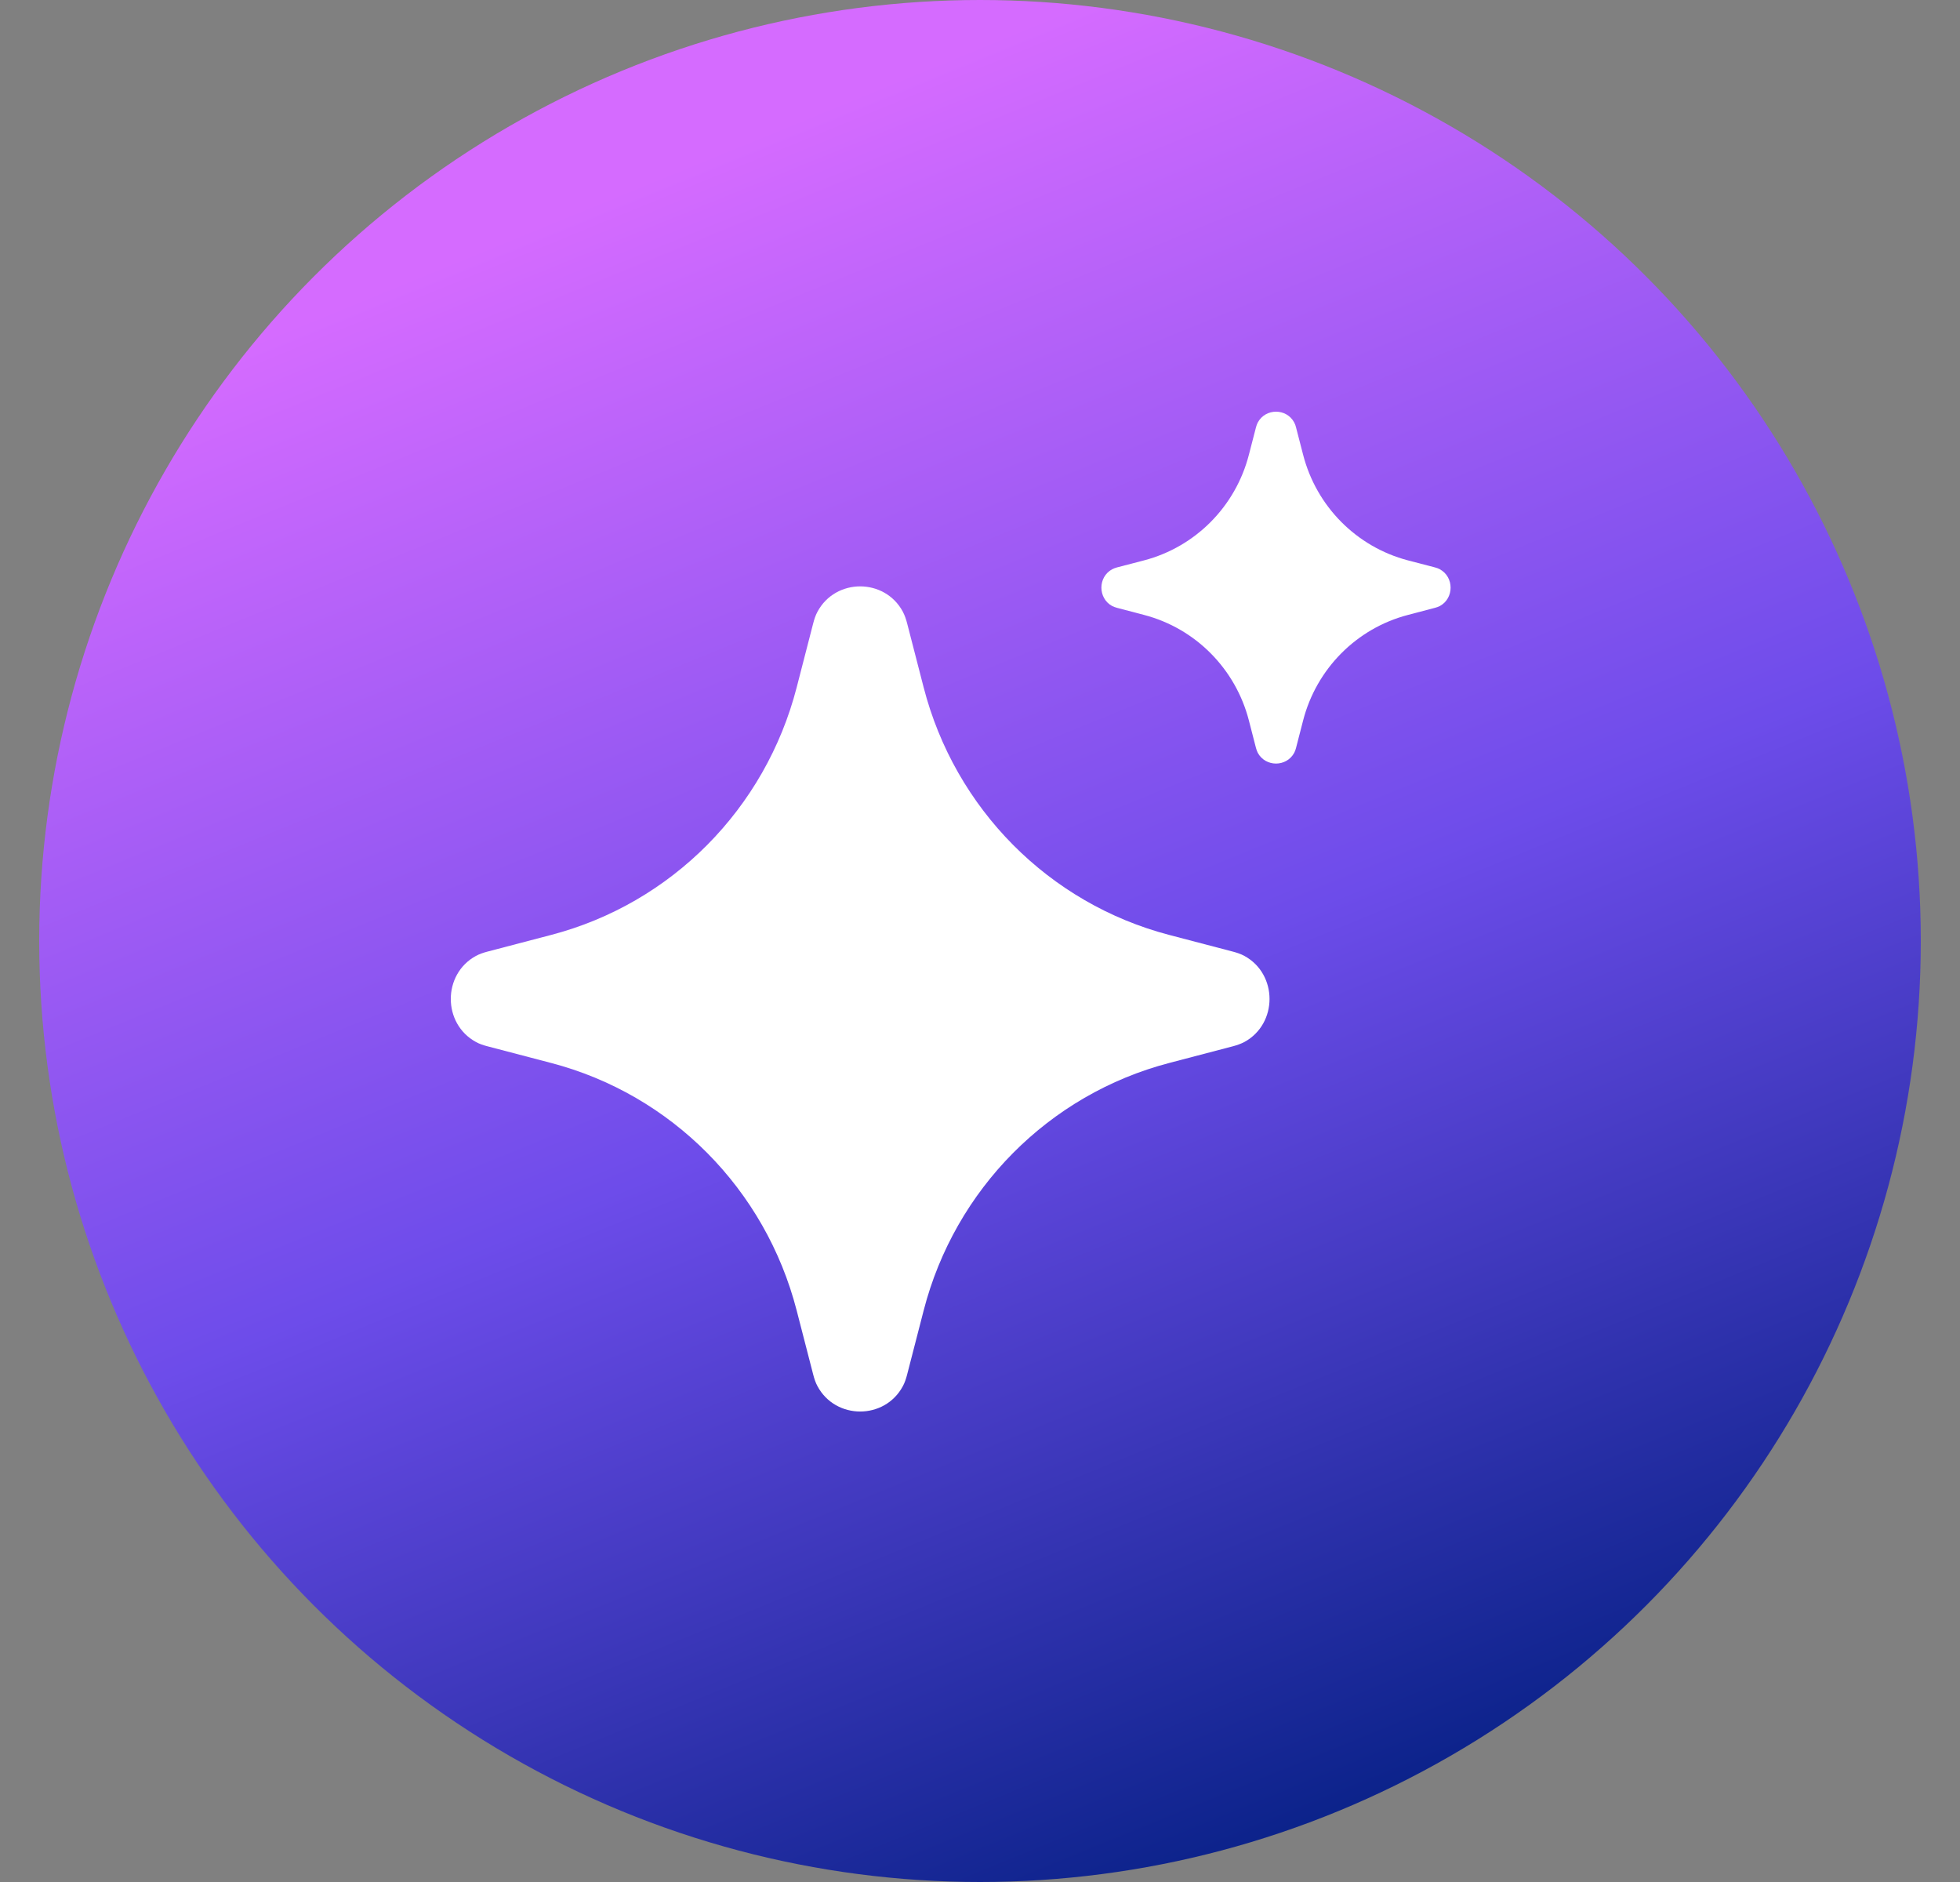 <svg width="25" height="24" viewBox="0 0 25 24" fill="none" xmlns="http://www.w3.org/2000/svg">
<rect x="0" y="0" width="25" height="24" fill="#808080" stroke="none"/>
<circle cx="12.5" cy="12" r="12" fill="url(#paint0_linear_2600_2304)"/>
<path d="M7.028 11.923C8.564 11.522 9.763 10.313 10.162 8.765L10.373 7.947C10.386 7.897 10.402 7.847 10.427 7.801C10.658 7.37 11.285 7.37 11.516 7.801C11.54 7.847 11.557 7.897 11.57 7.947L11.781 8.765C12.18 10.313 13.379 11.522 14.915 11.923L15.728 12.136C15.777 12.149 15.826 12.165 15.872 12.19C16.3 12.423 16.3 13.055 15.872 13.288C15.826 13.312 15.777 13.329 15.728 13.342L14.915 13.555C13.379 13.956 12.18 15.165 11.781 16.713L11.57 17.531C11.557 17.581 11.541 17.631 11.516 17.677C11.285 18.108 10.658 18.108 10.427 17.677C10.402 17.631 10.386 17.581 10.373 17.531L10.162 16.713C9.763 15.165 8.564 13.956 7.028 13.555L6.215 13.342C6.165 13.329 6.116 13.313 6.071 13.288C5.643 13.055 5.643 12.423 6.071 12.19C6.116 12.166 6.165 12.149 6.215 12.136L7.028 11.923Z" fill="white"/>
<path d="M14.593 7.146C15.248 6.974 15.76 6.459 15.93 5.798L16.02 5.45C16.026 5.428 16.033 5.407 16.043 5.388C16.142 5.204 16.41 5.204 16.508 5.388C16.518 5.407 16.526 5.428 16.531 5.45L16.621 5.798C16.791 6.459 17.303 6.974 17.958 7.146L18.304 7.236C18.326 7.242 18.347 7.249 18.366 7.26C18.548 7.359 18.548 7.629 18.366 7.728C18.347 7.738 18.326 7.745 18.304 7.751L17.958 7.842C17.303 8.013 16.791 8.529 16.621 9.189L16.531 9.538C16.526 9.559 16.518 9.58 16.508 9.6C16.409 9.783 16.142 9.783 16.043 9.6C16.033 9.58 16.026 9.559 16.02 9.538L15.93 9.189C15.76 8.529 15.248 8.013 14.593 7.842L14.247 7.751C14.226 7.745 14.205 7.738 14.185 7.728C14.003 7.628 14.003 7.359 14.185 7.26C14.205 7.249 14.226 7.242 14.247 7.236L14.593 7.146Z" fill="white"/>
<defs>
<linearGradient id="paint0_linear_2600_2304" x1="9" y1="2" x2="18" y2="24" gradientUnits="userSpaceOnUse">
<stop stop-color="#D56BFF"/>
<stop offset="0.495" stop-color="#6D4CEA"/>
<stop offset="1" stop-color="#011E80"/>
</linearGradient>
</defs>
</svg>
